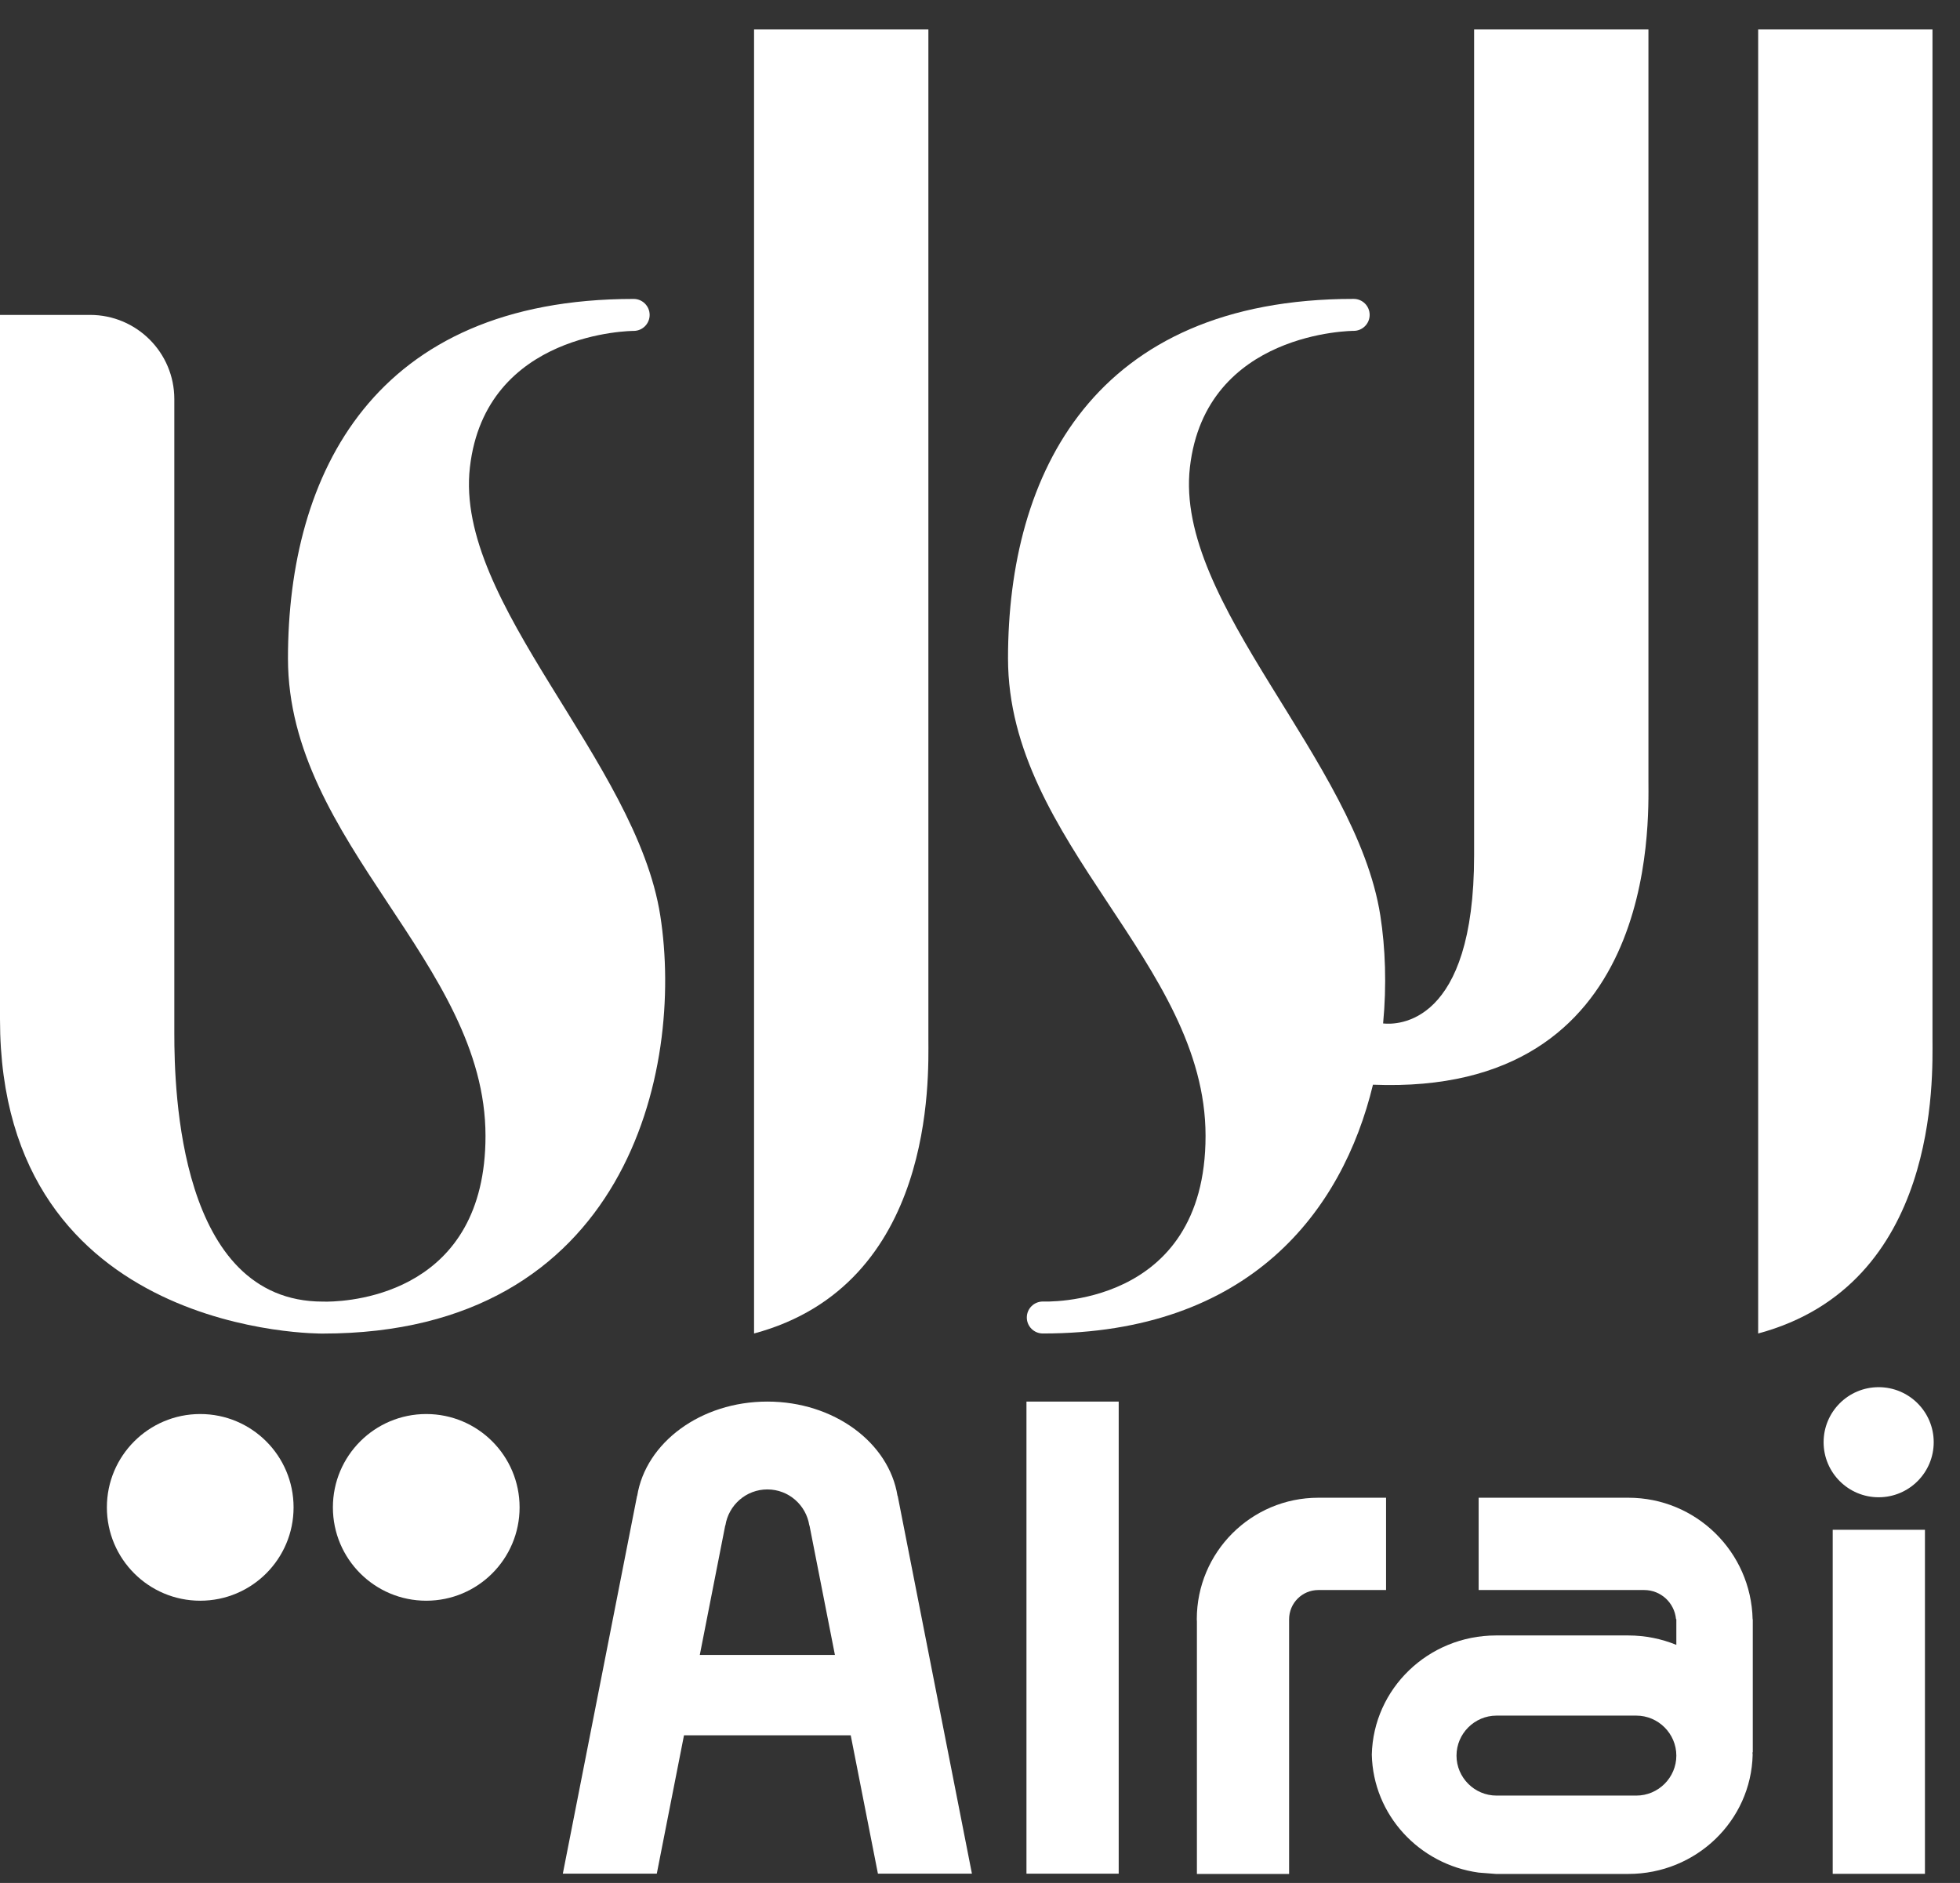 <svg width="51" height="49" viewBox="0 0 51 49" fill="none" xmlns="http://www.w3.org/2000/svg">
<rect x="0" y="0" width="51" height="49" fill="#333333" stroke="none"/>
<path d="M50.284 27.043C50.284 26.749 50.284 26.446 50.284 26.156V0.764H45.748V34.701C50.471 33.431 50.284 28.015 50.284 27.043Z" fill="white"/>
<path d="M24.157 27.043C24.157 26.749 24.157 26.446 24.157 26.156V0.764H19.621V34.701C24.344 33.431 24.157 28.015 24.157 27.043Z" fill="white"/>
<path d="M27.135 33.869C26.905 33.869 26.718 34.055 26.718 34.285C26.718 34.515 26.905 34.701 27.135 34.701C32.512 34.701 34.928 31.526 35.725 28.227C43.144 28.526 42.893 21.438 42.893 20.313C42.893 19.186 42.893 17.901 42.893 17.901V0.764H38.357V17.901C38.357 18.847 38.357 20.242 38.357 22.255C38.357 26.677 36.364 26.673 35.989 26.633C36.084 25.633 36.048 24.668 35.917 23.826C35.288 19.796 30.555 15.709 30.962 12.159C31.369 8.61 35.223 8.61 35.223 8.61C35.453 8.61 35.639 8.423 35.639 8.194C35.639 7.964 35.453 7.778 35.223 7.778C28.465 7.778 26.229 12.326 26.229 17.133C26.229 21.94 31.369 25.047 31.369 29.558C31.369 34.069 27.135 33.869 27.135 33.869Z" fill="white"/>
<path d="M17.181 23.828C16.553 19.798 11.82 15.711 12.227 12.161C12.633 8.611 16.488 8.611 16.488 8.611C16.718 8.611 16.904 8.425 16.904 8.195C16.904 7.966 16.718 7.779 16.488 7.779C9.73 7.779 7.493 12.328 7.493 17.135C7.493 21.942 12.633 25.049 12.633 29.56C12.633 33.615 9.214 33.863 8.522 33.872C8.481 33.871 8.443 33.871 8.399 33.871C4.658 33.871 4.536 28.377 4.536 26.897C4.536 25.418 4.536 24.79 4.536 24.79V10.386C4.536 9.176 3.555 8.195 2.345 8.195H0V24.79C0 25.334 0 25.909 0 26.527C0 34.81 8.399 34.703 8.399 34.703C16.294 34.703 17.81 27.859 17.181 23.828Z" fill="white"/>
<path d="M5.21 36.797C3.869 36.797 2.781 37.884 2.781 39.226C2.781 40.568 3.869 41.655 5.21 41.655C6.552 41.655 7.639 40.568 7.639 39.226C7.639 37.884 6.552 36.797 5.21 36.797Z" fill="white"/>
<path d="M11.091 36.797C9.75 36.797 8.662 37.884 8.662 39.226C8.662 40.568 9.75 41.655 11.091 41.655C12.433 41.655 13.52 40.568 13.52 39.226C13.52 37.884 12.433 36.797 11.091 36.797Z" fill="white"/>
<path d="M47.688 48.762H50.088V39.809H47.688V48.762Z" fill="white"/>
<path d="M26.709 48.758H29.109V36.473H26.709V48.758Z" fill="white"/>
<path d="M36.066 38.975H34.304C32.557 38.975 31.141 40.391 31.141 42.138C31.141 42.156 31.143 42.173 31.144 42.191V48.765H33.543V42.138C33.543 41.718 33.883 41.377 34.304 41.377H36.066V38.975Z" fill="white"/>
<path d="M23.354 38.927C23.132 37.542 21.702 36.473 19.967 36.473C18.232 36.473 16.803 37.542 16.58 38.927L18.871 39.696H18.875C18.958 39.166 19.414 38.759 19.967 38.759C20.521 38.759 20.976 39.166 21.059 39.696H21.063L21.725 43.066H18.209L18.871 39.696L16.577 38.925L14.645 48.758H17.09L17.798 45.157H22.136L22.844 48.758H25.29L23.358 38.925L23.354 38.927Z" fill="white"/>
<path d="M42.37 38.975H38.475V41.377H42.782C43.216 41.377 43.568 41.708 43.61 42.13L43.619 42.138V42.804C43.234 42.647 42.813 42.559 42.37 42.559H38.923C37.163 42.562 35.734 43.944 35.695 45.662C35.731 47.231 36.927 48.516 38.475 48.73L38.923 48.765H42.37C44.134 48.765 45.565 47.382 45.605 45.662C45.604 45.642 45.601 45.622 45.6 45.602H45.608V42.138H45.604C45.564 40.384 44.133 38.975 42.37 38.975ZM42.577 46.726H38.94C38.368 46.726 37.899 46.258 37.899 45.686C37.899 45.114 38.368 44.645 38.94 44.645H42.577C43.15 44.645 43.619 45.114 43.619 45.686C43.619 46.258 43.15 46.726 42.577 46.726Z" fill="white"/>
<path d="M48.883 38.963C49.674 38.963 50.316 38.322 50.316 37.53C50.316 36.739 49.674 36.098 48.883 36.098C48.093 36.098 47.451 36.739 47.451 37.53C47.451 38.322 48.093 38.963 48.883 38.963Z" fill="white"/>
</svg>
